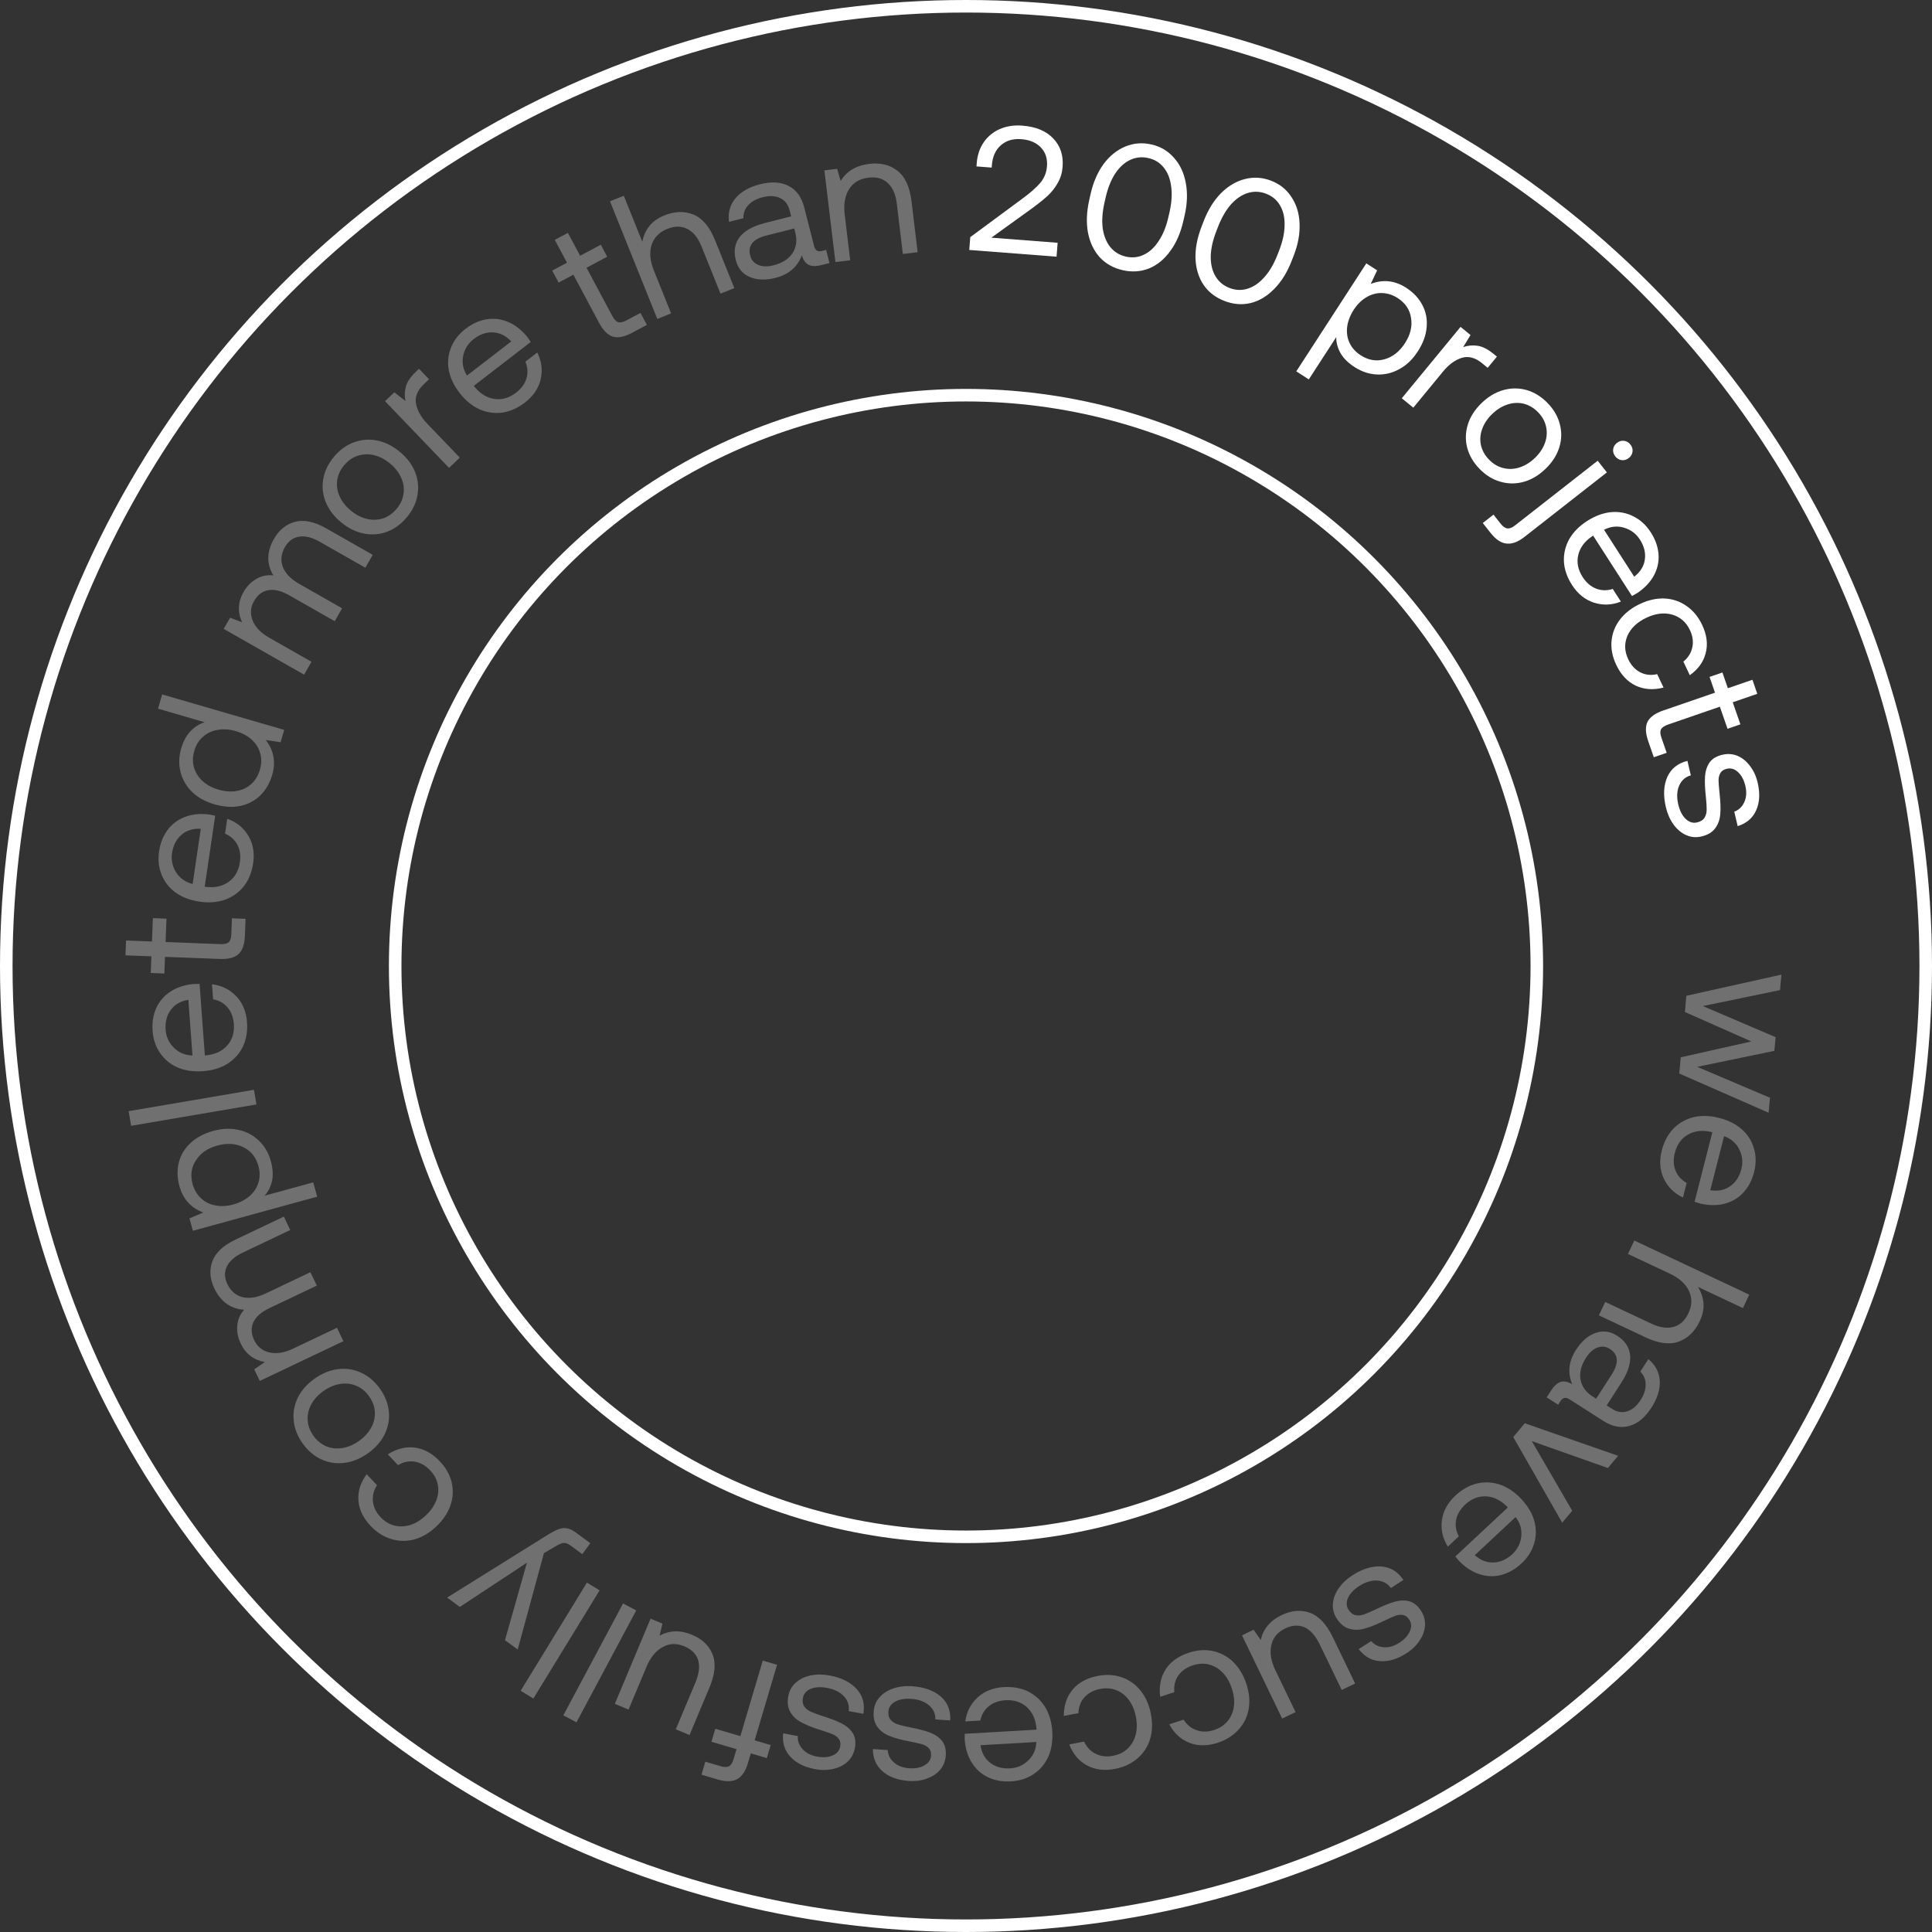 <svg width="154" height="154" viewBox="0 0 154 154" fill="none" xmlns="http://www.w3.org/2000/svg">
<rect x="0" y="0" width="154" height="154" fill="#333333" stroke="none"/>
<circle cx="77" cy="77" r="45.5" stroke="white"/>
<circle cx="77" cy="77" r="76.5" stroke="white"/>
<path d="M142 77.685L141.885 78.921L135.733 80.193L141.536 82.673L141.434 83.765L135.282 85.037L141.086 87.502L140.975 88.695L133.851 85.571L133.972 84.278L139.599 83.015L134.307 80.67L134.413 79.375L142 77.685Z" fill="white" fill-opacity="0.3"/>
<path d="M137.023 89.106C137.753 89.291 138.358 89.594 138.838 90.014C139.316 90.443 139.639 90.952 139.807 91.541C139.985 92.132 139.989 92.759 139.82 93.421C139.653 94.074 139.37 94.618 138.97 95.052C138.57 95.487 138.076 95.784 137.488 95.942C136.899 96.1 136.257 96.101 135.56 95.944C135.457 95.918 135.296 95.867 135.076 95.791L136.491 90.252L136.393 90.227C135.687 90.067 135.071 90.139 134.545 90.443C134.02 90.746 133.672 91.229 133.503 91.891C133.372 92.404 133.387 92.87 133.549 93.288C133.718 93.718 134.017 94.052 134.444 94.29L134.147 95.451C133.453 95.126 132.944 94.624 132.62 93.946C132.304 93.27 132.25 92.526 132.458 91.715C132.639 91.006 132.947 90.424 133.382 89.969C133.826 89.515 134.362 89.21 134.99 89.052C135.625 88.905 136.303 88.923 137.023 89.106ZM136.327 94.873C136.949 94.971 137.48 94.862 137.919 94.547C138.355 94.241 138.651 93.785 138.806 93.179C138.944 92.638 138.888 92.117 138.638 91.616C138.387 91.116 137.984 90.765 137.427 90.564L136.327 94.873Z" fill="white" fill-opacity="0.3"/>
<path d="M135.48 105.326C135.096 106.135 134.543 106.673 133.819 106.939C133.096 107.205 132.21 107.091 131.163 106.598L127.445 104.848L127.952 103.777L131.604 105.497C132.294 105.821 132.892 105.911 133.398 105.767C133.913 105.626 134.308 105.264 134.584 104.681C134.877 104.063 134.891 103.469 134.628 102.898C134.361 102.336 133.852 101.878 133.101 101.524L129.763 99.953L130.27 98.882L139.433 103.197L138.927 104.267L135.34 102.578C135.586 102.96 135.734 103.381 135.783 103.84C135.828 104.309 135.727 104.804 135.48 105.326Z" fill="white" fill-opacity="0.3"/>
<path d="M124.201 111.971L123.287 111.387L123.639 110.84C123.894 110.443 124.158 110.212 124.43 110.145C124.702 110.079 124.999 110.143 125.321 110.338C124.938 109.418 125.038 108.505 125.622 107.598C126.065 106.909 126.584 106.458 127.18 106.245C127.771 106.04 128.346 106.116 128.907 106.475C129.532 106.875 129.876 107.392 129.938 108.026C129.995 108.669 129.763 109.395 129.242 110.205L128.069 112.027L128.496 112.3C128.902 112.56 129.307 112.625 129.712 112.495C130.111 112.373 130.468 112.069 130.78 111.583C131.056 111.154 131.188 110.735 131.176 110.327C131.166 109.932 131.023 109.601 130.748 109.333L131.389 108.337C131.952 108.8 132.255 109.371 132.299 110.051C132.338 110.739 132.118 111.455 131.638 112.201C131.128 112.994 130.539 113.481 129.873 113.661C129.21 113.854 128.517 113.72 127.794 113.257L125.113 111.543C124.813 111.351 124.574 111.392 124.397 111.668L124.201 111.971ZM127.229 111.49L128.464 109.57C129.058 108.646 129.009 107.964 128.319 107.522C128.01 107.325 127.684 107.288 127.341 107.411C126.998 107.535 126.693 107.803 126.428 108.216C126.037 108.824 125.888 109.403 125.981 109.954C126.082 110.51 126.396 110.957 126.924 111.295L127.229 111.49Z" fill="white" fill-opacity="0.3"/>
<path d="M128.98 116.041L128.165 117.017L122.1 114.873L125.321 120.422L124.524 121.376L120.621 114.546L121.538 113.448L128.98 116.041Z" fill="white" fill-opacity="0.3"/>
<path d="M121.257 119.479C121.771 120.026 122.117 120.606 122.295 121.218C122.466 121.836 122.464 122.439 122.287 123.025C122.118 123.619 121.783 124.149 121.283 124.616C120.789 125.077 120.257 125.383 119.685 125.534C119.114 125.686 118.537 125.67 117.956 125.488C117.375 125.306 116.833 124.961 116.331 124.455C116.258 124.377 116.15 124.248 116.006 124.066L120.19 120.159L120.12 120.085C119.611 119.571 119.053 119.301 118.447 119.275C117.84 119.248 117.286 119.468 116.786 119.935C116.399 120.297 116.16 120.698 116.071 121.137C115.981 121.591 116.052 122.032 116.283 122.462L115.407 123.281C114.998 122.634 114.839 121.938 114.932 121.192C115.032 120.453 115.388 119.798 116 119.225C116.536 118.725 117.11 118.4 117.722 118.25C118.342 118.107 118.959 118.137 119.573 118.341C120.187 118.559 120.749 118.938 121.257 119.479ZM117.555 123.964C118.027 124.381 118.532 124.574 119.073 124.544C119.606 124.521 120.102 124.295 120.559 123.868C120.968 123.486 121.202 123.017 121.261 122.461C121.32 121.904 121.17 121.392 120.81 120.924L117.555 123.964Z" fill="white" fill-opacity="0.3"/>
<path d="M110.869 126.582C110.612 126.221 110.253 126.022 109.793 125.986C109.325 125.956 108.844 126.1 108.35 126.418C107.912 126.701 107.614 127.013 107.457 127.355C107.297 127.71 107.308 128.029 107.492 128.312C107.649 128.555 107.834 128.699 108.048 128.745C108.261 128.79 108.489 128.769 108.731 128.682C108.965 128.6 109.289 128.46 109.701 128.263C110.278 127.983 110.77 127.786 111.179 127.671C111.587 127.557 111.97 127.545 112.328 127.635C112.691 127.734 113.003 127.985 113.265 128.389C113.501 128.753 113.609 129.141 113.59 129.555C113.563 129.973 113.42 130.374 113.163 130.758C112.912 131.149 112.563 131.489 112.117 131.776C111.388 132.246 110.686 132.458 110.012 132.411C109.33 132.37 108.76 132.05 108.303 131.451L109.3 130.808C109.55 131.105 109.881 131.27 110.293 131.302C110.705 131.335 111.117 131.218 111.53 130.951C111.952 130.679 112.235 130.371 112.379 130.026C112.528 129.689 112.511 129.379 112.327 129.097C112.191 128.886 112.026 128.764 111.831 128.729C111.636 128.695 111.432 128.717 111.219 128.797C110.999 128.882 110.678 129.025 110.258 129.228C109.673 129.513 109.169 129.712 108.747 129.823C108.318 129.94 107.916 129.941 107.543 129.826C107.162 129.717 106.832 129.448 106.554 129.02C106.313 128.648 106.21 128.25 106.246 127.826C106.281 127.403 106.435 126.994 106.709 126.6C106.982 126.206 107.345 125.863 107.799 125.57C108.61 125.047 109.383 124.813 110.118 124.866C110.845 124.924 111.428 125.282 111.866 125.939L110.869 126.582Z" fill="white" fill-opacity="0.3"/>
<path d="M102.201 136.985L98.999 130.352L99.925 129.908L100.496 130.723C100.69 129.839 101.244 129.178 102.157 128.74C102.949 128.361 103.701 128.299 104.413 128.555C105.126 128.811 105.733 129.459 106.236 130.5L108.019 134.194L106.949 134.707L105.197 131.078C104.867 130.393 104.466 129.939 103.994 129.717C103.518 129.508 103.002 129.536 102.446 129.803C101.837 130.096 101.467 130.54 101.338 131.136C101.199 131.737 101.31 132.41 101.67 133.155L103.271 136.472L102.201 136.985Z" fill="white" fill-opacity="0.3"/>
<path d="M92.48 135.251C92.371 134.426 92.513 133.701 92.906 133.076C93.302 132.459 93.917 132.015 94.752 131.741C95.43 131.519 96.076 131.474 96.689 131.608C97.302 131.741 97.839 132.031 98.301 132.477C98.766 132.932 99.115 133.512 99.347 134.216C99.579 134.92 99.642 135.588 99.535 136.221C99.42 136.856 99.149 137.406 98.723 137.87C98.299 138.343 97.749 138.69 97.07 138.913C96.245 139.183 95.494 139.186 94.818 138.922C94.132 138.66 93.594 138.168 93.203 137.445L94.345 137.071C94.603 137.483 94.949 137.764 95.385 137.915C95.821 138.066 96.286 138.061 96.781 137.898C97.451 137.679 97.918 137.262 98.183 136.649C98.439 136.038 98.442 135.353 98.192 134.595C97.938 133.827 97.526 133.268 96.953 132.919C96.375 132.582 95.751 132.523 95.082 132.742C94.568 132.911 94.181 133.184 93.92 133.564C93.659 133.943 93.555 134.382 93.608 134.882L92.48 135.251Z" fill="white" fill-opacity="0.3"/>
<path d="M84.797 136.777C84.795 135.945 85.029 135.244 85.5 134.675C85.972 134.114 86.64 133.752 87.503 133.588C88.204 133.455 88.85 133.494 89.441 133.705C90.031 133.916 90.527 134.272 90.928 134.774C91.33 135.285 91.601 135.905 91.74 136.633C91.879 137.36 91.855 138.031 91.668 138.645C91.471 139.26 91.132 139.77 90.649 140.176C90.169 140.59 89.578 140.864 88.876 140.998C88.023 141.16 87.278 141.067 86.641 140.718C85.995 140.37 85.525 139.813 85.231 139.046L86.411 138.822C86.614 139.263 86.921 139.587 87.334 139.792C87.746 139.998 88.209 140.052 88.721 139.955C89.413 139.823 89.93 139.47 90.272 138.896C90.604 138.323 90.696 137.644 90.546 136.86C90.394 136.066 90.056 135.459 89.534 135.039C89.004 134.63 88.393 134.492 87.701 134.623C87.17 134.724 86.751 134.946 86.443 135.289C86.135 135.631 85.975 136.054 85.963 136.556L84.797 136.777Z" fill="white" fill-opacity="0.3"/>
<path d="M83.879 138.029C83.922 138.778 83.816 139.445 83.56 140.028C83.294 140.612 82.905 141.073 82.393 141.411C81.882 141.759 81.284 141.953 80.6 141.992C79.925 142.031 79.32 141.926 78.783 141.678C78.247 141.429 77.814 141.049 77.484 140.538C77.155 140.027 76.96 139.417 76.9 138.707C76.893 138.601 76.893 138.432 76.899 138.201L82.622 137.87L82.616 137.769C82.555 137.05 82.3 136.486 81.851 136.078C81.402 135.671 80.835 135.486 80.151 135.526C79.621 135.557 79.181 135.712 78.83 135.993C78.47 136.283 78.241 136.668 78.143 137.146L76.943 137.215C77.044 136.457 77.37 135.822 77.92 135.308C78.471 134.804 79.165 134.527 80.004 134.479C80.736 134.437 81.385 134.553 81.953 134.829C82.52 135.114 82.975 135.531 83.316 136.08C83.648 136.64 83.835 137.289 83.879 138.029ZM78.156 139.111C78.25 139.732 78.514 140.204 78.948 140.526C79.373 140.848 79.899 140.992 80.525 140.955C81.084 140.923 81.564 140.712 81.967 140.323C82.37 139.933 82.583 139.444 82.607 138.854L78.156 139.111Z" fill="white" fill-opacity="0.3"/>
<path d="M74.559 137.056C74.571 136.613 74.403 136.239 74.057 135.936C73.701 135.631 73.229 135.458 72.642 135.418C72.122 135.382 71.696 135.453 71.364 135.633C71.022 135.822 70.839 136.084 70.816 136.42C70.796 136.708 70.858 136.934 71.001 137.098C71.144 137.262 71.339 137.382 71.585 137.457C71.822 137.531 72.165 137.613 72.613 137.702C73.243 137.823 73.756 137.96 74.152 138.113C74.547 138.265 74.861 138.485 75.093 138.771C75.323 139.067 75.422 139.455 75.389 139.935C75.359 140.367 75.211 140.742 74.947 141.062C74.674 141.38 74.318 141.616 73.882 141.769C73.445 141.932 72.962 141.995 72.432 141.958C71.566 141.898 70.877 141.648 70.366 141.207C69.845 140.766 69.582 140.169 69.577 139.416L70.761 139.498C70.782 139.885 70.948 140.215 71.258 140.487C71.568 140.76 71.968 140.913 72.459 140.947C72.96 140.982 73.372 140.904 73.694 140.714C74.017 140.534 74.189 140.276 74.213 139.94C74.23 139.69 74.171 139.493 74.036 139.349C73.901 139.205 73.725 139.101 73.507 139.037C73.279 138.973 72.936 138.896 72.478 138.807C71.838 138.685 71.316 138.543 70.911 138.38C70.497 138.216 70.175 137.977 69.946 137.662C69.707 137.346 69.605 136.934 69.64 136.425C69.671 135.983 69.828 135.604 70.112 135.286C70.395 134.968 70.764 134.733 71.22 134.581C71.675 134.43 72.173 134.372 72.712 134.41C73.675 134.477 74.434 134.751 74.991 135.233C75.538 135.715 75.789 136.35 75.743 137.138L74.559 137.056Z" fill="white" fill-opacity="0.3"/>
<path d="M67.648 136.391C67.711 135.952 67.588 135.562 67.279 135.221C66.96 134.877 66.511 134.652 65.933 134.544C65.42 134.449 64.989 134.471 64.639 134.611C64.277 134.759 64.066 134.999 64.004 135.33C63.95 135.614 63.986 135.846 64.109 136.025C64.232 136.205 64.412 136.346 64.648 136.449C64.875 136.55 65.206 136.67 65.641 136.81C66.253 137.002 66.746 137.197 67.122 137.394C67.497 137.591 67.784 137.845 67.981 138.156C68.176 138.476 68.229 138.873 68.141 139.346C68.061 139.771 67.871 140.128 67.572 140.415C67.263 140.7 66.884 140.893 66.433 140.995C65.98 141.107 65.492 141.114 64.971 141.017C64.117 140.858 63.461 140.53 63.005 140.034C62.538 139.536 62.346 138.913 62.427 138.164L63.594 138.382C63.57 138.769 63.697 139.115 63.973 139.421C64.25 139.727 64.63 139.926 65.114 140.016C65.607 140.108 66.025 140.078 66.368 139.926C66.709 139.784 66.91 139.547 66.972 139.216C67.018 138.97 66.982 138.768 66.865 138.609C66.747 138.45 66.584 138.327 66.375 138.239C66.156 138.149 65.824 138.033 65.379 137.892C64.758 137.698 64.255 137.496 63.872 137.288C63.48 137.078 63.188 136.803 62.996 136.464C62.795 136.123 62.741 135.702 62.835 135.201C62.916 134.765 63.116 134.406 63.434 134.123C63.752 133.839 64.147 133.648 64.617 133.55C65.087 133.452 65.588 133.452 66.119 133.551C67.067 133.727 67.79 134.087 68.288 134.63C68.775 135.171 68.951 135.831 68.815 136.608L67.648 136.391Z" fill="white" fill-opacity="0.3"/>
<path d="M59.847 139.762L59.613 140.551C59.427 141.178 59.147 141.597 58.772 141.808C58.386 142.025 57.868 142.038 57.221 141.847L55.916 141.463L56.223 140.425L57.459 140.789C57.737 140.871 57.953 140.869 58.109 140.785C58.265 140.7 58.384 140.52 58.466 140.243L58.708 139.426L56.709 138.837L57.017 137.799L59.016 138.388L60.801 132.366L61.939 132.702L60.154 138.723L61.432 139.1L61.124 140.138L59.847 139.762Z" fill="white" fill-opacity="0.3"/>
<path d="M49.007 135.815L51.857 129.024L52.805 129.419L52.572 130.386C53.364 129.945 54.228 129.919 55.162 130.309C55.972 130.647 56.518 131.167 56.799 131.869C57.08 132.57 56.997 133.453 56.55 134.519L54.962 138.3L53.867 137.843L55.427 134.128C55.721 133.427 55.795 132.827 55.649 132.328C55.49 131.834 55.126 131.468 54.556 131.23C53.933 130.97 53.355 130.989 52.821 131.288C52.279 131.583 51.847 132.113 51.527 132.876L50.102 136.272L49.007 135.815Z" fill="white" fill-opacity="0.3"/>
<path d="M45.951 137.286L44.903 136.73L49.666 127.811L50.714 128.368L45.951 137.286Z" fill="white" fill-opacity="0.3"/>
<path d="M42.514 135.39L41.501 134.773L46.783 126.15L47.796 126.767L42.514 135.39Z" fill="white" fill-opacity="0.3"/>
<path d="M40.252 130.739L42.002 124.562L36.654 128.089L35.641 127.343L43.503 122.438C43.907 122.185 44.229 122.009 44.469 121.911C44.71 121.813 44.943 121.782 45.169 121.817C45.395 121.852 45.644 121.969 45.916 122.169L47.057 123.01L46.412 123.88L45.562 123.254C45.376 123.117 45.222 123.034 45.1 123.004C44.978 122.974 44.855 122.985 44.732 123.038C44.607 123.078 44.425 123.17 44.184 123.316L43.357 123.802L41.265 131.485L40.252 130.739Z" fill="white" fill-opacity="0.3"/>
<path d="M30.911 115.927C31.614 115.478 32.332 115.298 33.067 115.387C33.795 115.483 34.46 115.849 35.063 116.486C35.553 117.004 35.868 117.568 36.007 118.178C36.146 118.788 36.111 119.396 35.902 120.003C35.687 120.616 35.308 121.177 34.768 121.685C34.227 122.194 33.647 122.535 33.028 122.707C32.402 122.873 31.788 122.862 31.185 122.674C30.576 122.493 30.027 122.144 29.537 121.626C28.94 120.996 28.619 120.319 28.572 119.596C28.518 118.866 28.736 118.172 29.226 117.512L30.051 118.383C29.786 118.791 29.678 119.223 29.726 119.681C29.774 120.138 29.977 120.556 30.335 120.934C30.819 121.445 31.395 121.69 32.065 121.668C32.728 121.64 33.351 121.352 33.933 120.804C34.523 120.249 34.855 119.639 34.929 118.974C34.989 118.309 34.778 117.72 34.294 117.209C33.923 116.817 33.51 116.584 33.055 116.51C32.6 116.435 32.157 116.528 31.726 116.788L30.911 115.927Z" fill="white" fill-opacity="0.3"/>
<path d="M30.279 110.686C30.693 111.267 30.932 111.877 30.997 112.515C31.056 113.146 30.943 113.752 30.658 114.332C30.373 114.912 29.927 115.416 29.322 115.846C28.716 116.275 28.091 116.529 27.448 116.607C26.805 116.685 26.195 116.592 25.616 116.329C25.032 116.058 24.534 115.632 24.12 115.052C23.706 114.471 23.47 113.866 23.411 113.235C23.346 112.596 23.456 111.986 23.741 111.406C24.026 110.826 24.472 110.322 25.078 109.892C25.683 109.463 26.308 109.21 26.951 109.132C27.594 109.054 28.207 109.15 28.791 109.421C29.369 109.684 29.866 110.106 30.279 110.686ZM29.418 111.297C29.138 110.905 28.798 110.626 28.397 110.462C27.99 110.29 27.558 110.242 27.103 110.317C26.647 110.392 26.207 110.58 25.782 110.881C25.357 111.182 25.035 111.535 24.814 111.939C24.593 112.343 24.497 112.766 24.526 113.205C24.55 113.637 24.702 114.049 24.981 114.441C25.261 114.833 25.604 115.116 26.011 115.288C26.412 115.452 26.841 115.497 27.296 115.422C27.752 115.347 28.192 115.159 28.617 114.857C29.042 114.556 29.365 114.204 29.585 113.799C29.806 113.395 29.905 112.977 29.881 112.545C29.852 112.105 29.697 111.689 29.418 111.297Z" fill="white" fill-opacity="0.3"/>
<path d="M17.085 102.697C16.728 101.95 16.674 101.234 16.924 100.55C17.171 99.858 17.79 99.275 18.784 98.803L22.625 96.977L23.136 98.045L19.36 99.84C18.715 100.147 18.289 100.52 18.082 100.959C17.871 101.39 17.886 101.857 18.127 102.361C18.393 102.917 18.799 103.263 19.344 103.398C19.886 103.524 20.496 103.426 21.176 103.103L24.743 101.407L25.254 102.475L21.478 104.271C20.833 104.577 20.407 104.95 20.2 105.389C19.994 105.829 20.013 106.305 20.258 106.817C20.515 107.356 20.93 107.687 21.502 107.809C22.061 107.927 22.675 107.827 23.346 107.508L26.861 105.837L27.372 106.906L20.708 110.074L20.265 109.148L21.112 108.57C20.221 108.407 19.581 107.917 19.19 107.101C18.962 106.623 18.869 106.15 18.913 105.682C18.943 105.209 19.124 104.782 19.455 104.401C18.381 104.324 17.591 103.757 17.085 102.697Z" fill="white" fill-opacity="0.3"/>
<path d="M14.303 94.552C14.121 93.893 14.104 93.269 14.251 92.679C14.397 92.081 14.704 91.562 15.174 91.124C15.641 90.677 16.251 90.349 17.005 90.143C17.721 89.946 18.395 89.921 19.026 90.067C19.654 90.204 20.194 90.491 20.644 90.926C21.095 91.361 21.41 91.904 21.589 92.553C21.747 93.129 21.781 93.648 21.689 94.113C21.587 94.58 21.387 94.979 21.088 95.311L24.968 94.246L25.283 95.388L15.373 98.106L15.1 97.117L16.203 96.65C15.22 96.281 14.587 95.582 14.303 94.552ZM20.6 92.944C20.406 92.239 20.008 91.739 19.406 91.445C18.793 91.144 18.1 91.1 17.327 91.312C16.555 91.524 15.987 91.914 15.623 92.483C15.248 93.045 15.158 93.678 15.352 94.384C15.478 94.838 15.702 95.216 16.025 95.516C16.336 95.81 16.719 96 17.173 96.085C17.617 96.173 18.091 96.147 18.593 96.01C19.105 95.869 19.539 95.645 19.895 95.338C20.241 95.034 20.477 94.675 20.603 94.261C20.727 93.838 20.726 93.399 20.6 92.944Z" fill="white" fill-opacity="0.3"/>
<path d="M10.454 89.738L10.254 88.571L20.242 86.868L20.443 88.035L10.454 89.738Z" fill="white" fill-opacity="0.3"/>
<path d="M16.188 85.384C15.438 85.439 14.768 85.343 14.179 85.097C13.589 84.841 13.12 84.46 12.774 83.955C12.417 83.451 12.214 82.858 12.164 82.176C12.114 81.504 12.21 80.899 12.451 80.36C12.692 79.822 13.066 79.384 13.573 79.048C14.081 78.712 14.69 78.508 15.401 78.436C15.507 78.429 15.676 78.426 15.908 78.428L16.328 84.129L16.429 84.122C17.15 84.05 17.711 83.787 18.113 83.333C18.515 82.879 18.691 82.311 18.641 81.63C18.602 81.102 18.439 80.665 18.152 80.319C17.855 79.965 17.466 79.742 16.986 79.652L16.898 78.457C17.659 78.546 18.302 78.861 18.825 79.402C19.339 79.943 19.627 80.631 19.688 81.466C19.742 82.195 19.635 82.845 19.367 83.415C19.09 83.985 18.679 84.444 18.134 84.793C17.578 85.133 16.93 85.33 16.188 85.384ZM15.015 79.695C14.393 79.799 13.925 80.069 13.608 80.507C13.291 80.936 13.156 81.462 13.202 82.086C13.243 82.642 13.462 83.118 13.859 83.514C14.256 83.909 14.75 84.115 15.341 84.129L15.015 79.695Z" fill="white" fill-opacity="0.3"/>
<path d="M13.153 76.271L13.102 77.598L12.017 77.556L12.069 76.23L10 76.15L10.046 74.967L12.114 75.047L12.187 73.186L13.271 73.228L13.199 75.088L17.553 75.256C17.862 75.268 18.086 75.219 18.226 75.109C18.356 74.989 18.427 74.779 18.438 74.481L18.488 73.198L19.573 73.239L19.52 74.595C19.494 75.287 19.32 75.777 19 76.063C18.68 76.34 18.188 76.465 17.522 76.439L13.153 76.271Z" fill="white" fill-opacity="0.3"/>
<path d="M15.907 71.871C15.162 71.762 14.529 71.523 14.008 71.154C13.489 70.776 13.115 70.303 12.887 69.735C12.649 69.165 12.58 68.542 12.68 67.866C12.778 67.2 13.004 66.63 13.357 66.156C13.71 65.683 14.171 65.337 14.74 65.119C15.308 64.901 15.947 64.835 16.657 64.919C16.762 64.935 16.927 64.969 17.154 65.022L16.318 70.677L16.418 70.691C17.137 70.778 17.742 70.643 18.234 70.287C18.725 69.931 19.021 69.416 19.121 68.74C19.198 68.216 19.135 67.754 18.931 67.355C18.718 66.944 18.387 66.643 17.938 66.45L18.113 65.265C18.837 65.517 19.395 65.964 19.788 66.605C20.171 67.245 20.302 67.979 20.179 68.808C20.072 69.531 19.826 70.142 19.44 70.639C19.045 71.136 18.543 71.495 17.935 71.717C17.318 71.928 16.642 71.979 15.907 71.871ZM16.005 66.064C15.376 66.03 14.859 66.192 14.455 66.551C14.052 66.9 13.805 67.384 13.713 68.003C13.632 68.555 13.741 69.067 14.042 69.54C14.343 70.012 14.78 70.319 15.354 70.462L16.005 66.064Z" fill="white" fill-opacity="0.3"/>
<path d="M12.926 55.353L22.654 58.18L22.367 59.164L21.183 58.985C21.825 59.813 21.997 60.74 21.697 61.766C21.505 62.422 21.19 62.967 20.752 63.401C20.316 63.825 19.782 64.106 19.148 64.243C18.518 64.37 17.828 64.325 17.077 64.107C16.364 63.9 15.775 63.573 15.312 63.128C14.852 62.674 14.545 62.143 14.39 61.537C14.236 60.931 14.253 60.304 14.442 59.658C14.609 59.085 14.859 58.626 15.191 58.282C15.514 57.934 15.889 57.698 16.318 57.572L12.594 56.489L12.926 55.353ZM20.715 61.36C20.847 60.907 20.858 60.475 20.747 60.062C20.63 59.637 20.406 59.271 20.073 58.964C19.732 58.654 19.311 58.426 18.81 58.281C18.3 58.133 17.818 58.098 17.363 58.176C16.899 58.252 16.503 58.437 16.175 58.733C15.85 59.019 15.621 59.389 15.489 59.842C15.284 60.544 15.363 61.183 15.727 61.76C16.085 62.325 16.648 62.719 17.417 62.943C18.186 63.166 18.878 63.137 19.494 62.855C20.102 62.56 20.509 62.062 20.715 61.36Z" fill="white" fill-opacity="0.3"/>
<path d="M21.838 42.952C22.25 42.234 22.809 41.782 23.515 41.596C24.226 41.403 25.059 41.578 26.015 42.122L29.711 44.227L29.122 45.254L25.489 43.186C24.869 42.833 24.319 42.697 23.839 42.778C23.363 42.851 22.987 43.13 22.709 43.614C22.403 44.149 22.35 44.679 22.55 45.203C22.755 45.718 23.184 46.162 23.838 46.534L27.27 48.488L26.681 49.516L23.048 47.448C22.428 47.094 21.878 46.959 21.398 47.04C20.918 47.121 20.537 47.408 20.254 47.901C19.958 48.419 19.922 48.948 20.147 49.486C20.369 50.011 20.802 50.457 21.447 50.825L24.829 52.75L24.241 53.778L17.829 50.128L18.339 49.238L19.298 49.601C18.924 48.779 18.962 47.975 19.412 47.189C19.675 46.729 20.012 46.384 20.423 46.152C20.829 45.907 21.284 45.812 21.787 45.865C21.237 44.943 21.255 43.972 21.838 42.952Z" fill="white" fill-opacity="0.3"/>
<path d="M32.437 41.221C31.982 41.77 31.453 42.158 30.851 42.386C30.255 42.606 29.639 42.654 29.004 42.53C28.368 42.405 27.764 42.107 27.191 41.635C26.618 41.163 26.211 40.627 25.969 40.028C25.727 39.429 25.658 38.817 25.764 38.191C25.875 37.559 26.158 36.968 26.613 36.419C27.068 35.871 27.593 35.486 28.189 35.266C28.792 35.038 29.411 34.986 30.046 35.111C30.682 35.235 31.286 35.533 31.859 36.006C32.431 36.478 32.839 37.013 33.081 37.612C33.323 38.212 33.388 38.828 33.277 39.46C33.172 40.085 32.892 40.672 32.437 41.221ZM31.622 40.549C31.93 40.179 32.111 39.779 32.166 39.35C32.228 38.913 32.163 38.485 31.972 38.066C31.782 37.647 31.485 37.271 31.084 36.94C30.682 36.609 30.257 36.389 29.808 36.282C29.359 36.174 28.925 36.191 28.507 36.333C28.095 36.467 27.735 36.72 27.427 37.091C27.12 37.462 26.936 37.865 26.874 38.302C26.819 38.731 26.887 39.155 27.077 39.574C27.268 39.994 27.564 40.369 27.966 40.7C28.368 41.031 28.793 41.251 29.242 41.359C29.691 41.467 30.121 41.453 30.534 41.319C30.952 41.177 31.315 40.92 31.622 40.549Z" fill="white" fill-opacity="0.3"/>
<path d="M33.398 29.394L34.199 30.228L33.77 30.637C33.262 31.123 33.059 31.643 33.163 32.197C33.274 32.743 33.57 33.267 34.05 33.768L36.653 36.479L35.795 37.297L30.69 31.979L31.432 31.271L32.318 31.964C32.238 31.574 32.25 31.19 32.354 30.811C32.458 30.432 32.726 30.036 33.158 29.624L33.398 29.394Z" fill="white" fill-opacity="0.3"/>
<path d="M36.642 31.332C36.182 30.738 35.892 30.128 35.773 29.503C35.661 28.871 35.721 28.272 35.952 27.704C36.177 27.129 36.561 26.633 37.103 26.215C37.638 25.803 38.197 25.549 38.78 25.451C39.364 25.355 39.936 25.424 40.497 25.66C41.059 25.897 41.565 26.291 42.017 26.842C42.082 26.926 42.178 27.065 42.304 27.26L37.769 30.756L37.831 30.836C38.289 31.395 38.819 31.716 39.42 31.8C40.022 31.884 40.594 31.716 41.136 31.299C41.556 30.975 41.831 30.598 41.962 30.169C42.094 29.727 42.066 29.28 41.876 28.831L42.826 28.098C43.172 28.78 43.264 29.488 43.101 30.222C42.932 30.948 42.515 31.567 41.851 32.079C41.271 32.527 40.668 32.796 40.044 32.888C39.414 32.972 38.803 32.884 38.21 32.623C37.62 32.349 37.097 31.918 36.642 31.332ZM40.752 27.216C40.322 26.756 39.837 26.516 39.296 26.495C38.763 26.468 38.248 26.646 37.752 27.029C37.309 27.37 37.032 27.815 36.92 28.363C36.809 28.911 36.91 29.435 37.224 29.935L40.752 27.216Z" fill="white" fill-opacity="0.3"/>
<path d="M45.704 21.896L44.528 22.521L44.018 21.565L45.194 20.941L44.221 19.119L45.268 18.562L46.241 20.384L47.89 19.509L48.4 20.465L46.752 21.34L48.8 25.175C48.945 25.447 49.1 25.615 49.266 25.68C49.436 25.731 49.653 25.687 49.917 25.547L51.054 24.943L51.564 25.898L50.363 26.536C49.75 26.862 49.239 26.959 48.829 26.827C48.429 26.691 48.072 26.33 47.759 25.744L45.704 21.896Z" fill="white" fill-opacity="0.3"/>
<path d="M52.971 17.165C53.804 16.832 54.577 16.814 55.289 17.11C56.001 17.405 56.572 18.089 57.003 19.161L58.534 22.966L57.432 23.407L55.928 19.669C55.644 18.963 55.268 18.492 54.798 18.255C54.325 18.008 53.788 18.005 53.188 18.245C52.552 18.5 52.135 18.925 51.939 19.522C51.751 20.116 51.812 20.797 52.121 21.565L53.495 24.981L52.393 25.422L48.621 16.044L49.723 15.603L51.199 19.274C51.279 18.827 51.458 18.419 51.736 18.048C52.022 17.675 52.434 17.38 52.971 17.165Z" fill="white" fill-opacity="0.3"/>
<path d="M65.851 19.918L66.119 20.967L65.488 21.127C65.03 21.244 64.678 21.233 64.434 21.097C64.19 20.96 64.017 20.711 63.915 20.35C63.566 21.283 62.867 21.882 61.82 22.148C61.025 22.35 60.337 22.326 59.755 22.077C59.183 21.825 58.814 21.377 58.65 20.734C58.467 20.016 58.569 19.404 58.958 18.898C59.356 18.39 60.022 18.017 60.958 17.779L63.062 17.245L62.937 16.755C62.818 16.289 62.566 15.966 62.181 15.785C61.806 15.603 61.337 15.583 60.776 15.725C60.281 15.851 59.898 16.067 59.627 16.374C59.364 16.67 59.242 17.009 59.26 17.391L58.11 17.683C58.015 16.963 58.184 16.339 58.617 15.812C59.06 15.282 59.711 14.908 60.572 14.69C61.488 14.457 62.251 14.501 62.861 14.823C63.478 15.133 63.893 15.703 64.105 16.533L64.891 19.61C64.979 19.955 65.182 20.087 65.5 20.007L65.851 19.918ZM63.308 18.21L61.092 18.773C60.026 19.044 59.594 19.576 59.796 20.368C59.887 20.723 60.1 20.971 60.435 21.115C60.771 21.258 61.177 21.269 61.654 21.148C62.355 20.97 62.861 20.648 63.17 20.182C63.477 19.706 63.553 19.166 63.398 18.56L63.308 18.21Z" fill="white" fill-opacity="0.3"/>
<path d="M69.294 13.063C70.185 12.956 70.931 13.139 71.532 13.609C72.143 14.079 72.517 14.887 72.656 16.034L73.145 20.104L71.967 20.245L71.486 16.246C71.395 15.492 71.153 14.939 70.761 14.588C70.377 14.227 69.865 14.085 69.222 14.162C68.532 14.245 68.02 14.548 67.684 15.073C67.349 15.598 67.231 16.271 67.33 17.093L67.77 20.747L66.591 20.888L65.711 13.579L66.732 13.457L67.009 14.427C67.478 13.644 68.24 13.189 69.294 13.063Z" fill="white" fill-opacity="0.3"/>
<path d="M81.529 15.808C82.135 15.363 82.597 14.954 82.916 14.583C83.237 14.202 83.416 13.762 83.454 13.264C83.503 12.64 83.339 12.135 82.962 11.749C82.595 11.364 82.075 11.145 81.401 11.093C80.747 11.043 80.207 11.204 79.781 11.576C79.355 11.949 79.116 12.48 79.062 13.171L79.048 13.358L77.835 13.265L77.855 13.006C77.904 12.373 78.087 11.822 78.404 11.354C78.721 10.886 79.146 10.533 79.677 10.294C80.218 10.056 80.821 9.962 81.485 10.014C82.563 10.097 83.383 10.435 83.947 11.029C84.521 11.623 84.772 12.381 84.7 13.302C84.663 13.781 84.533 14.211 84.31 14.589C84.097 14.968 83.828 15.31 83.505 15.613C83.182 15.906 82.764 16.241 82.251 16.617L79.021 18.945L84.304 19.352L84.218 20.46L77.261 19.924L77.34 18.902L81.529 15.808Z" fill="white"/>
<path d="M86.934 15.452C87.145 14.523 87.489 13.732 87.963 13.08C88.448 12.43 89.018 11.966 89.674 11.69C90.342 11.407 91.043 11.348 91.778 11.514C92.502 11.678 93.1 12.03 93.571 12.571C94.053 13.104 94.368 13.767 94.514 14.56C94.67 15.355 94.642 16.217 94.431 17.146L94.329 17.597C94.109 18.563 93.757 19.372 93.273 20.022C92.798 20.675 92.234 21.134 91.579 21.401C90.927 21.658 90.234 21.704 89.5 21.538C88.756 21.37 88.146 21.03 87.668 20.517C87.193 19.995 86.878 19.337 86.722 18.542C86.576 17.749 86.612 16.869 86.832 15.903L86.934 15.452ZM93.222 16.917C93.397 16.148 93.44 15.457 93.351 14.845C93.272 14.235 93.074 13.736 92.756 13.349C92.448 12.963 92.04 12.713 91.531 12.598C91.023 12.483 90.542 12.533 90.088 12.746C89.633 12.959 89.234 13.323 88.89 13.837C88.555 14.353 88.3 14.996 88.125 15.766L88.042 16.132C87.867 16.901 87.819 17.591 87.898 18.201C87.987 18.813 88.19 19.313 88.507 19.7C88.825 20.088 89.238 20.339 89.746 20.454C90.254 20.569 90.731 20.518 91.176 20.303C91.63 20.09 92.025 19.725 92.359 19.209C92.704 18.695 92.964 18.053 93.138 17.283L93.222 16.917Z" fill="white"/>
<path d="M95.958 17.594C96.304 16.706 96.76 15.974 97.326 15.398C97.9 14.826 98.533 14.451 99.223 14.274C99.925 14.092 100.627 14.136 101.329 14.408C102.022 14.676 102.561 15.112 102.948 15.716C103.346 16.314 103.56 17.016 103.588 17.821C103.625 18.631 103.47 19.479 103.125 20.367L102.957 20.798C102.597 21.722 102.13 22.47 101.555 23.043C100.99 23.619 100.363 23.99 99.677 24.158C98.994 24.317 98.302 24.261 97.6 23.989C96.889 23.714 96.335 23.288 95.939 22.712C95.545 22.126 95.33 21.428 95.293 20.619C95.265 19.814 95.431 18.949 95.791 18.025L95.958 17.594ZM101.962 19.964C102.248 19.228 102.393 18.551 102.395 17.933C102.407 17.318 102.284 16.796 102.027 16.366C101.779 15.939 101.412 15.632 100.926 15.444C100.44 15.256 99.957 15.234 99.476 15.379C98.995 15.523 98.547 15.824 98.13 16.282C97.723 16.744 97.376 17.343 97.09 18.078L96.954 18.428C96.667 19.164 96.518 19.839 96.507 20.454C96.504 21.072 96.631 21.596 96.889 22.026C97.146 22.456 97.517 22.765 98.003 22.953C98.489 23.141 98.968 23.161 99.439 23.013C99.92 22.869 100.364 22.566 100.771 22.104C101.188 21.646 101.539 21.049 101.826 20.314L101.962 19.964Z" fill="white"/>
<path d="M112.081 22.936C112.656 23.306 113.085 23.761 113.369 24.299C113.66 24.842 113.777 25.433 113.719 26.072C113.669 26.716 113.432 27.365 113.007 28.02C112.604 28.642 112.118 29.108 111.549 29.417C110.989 29.732 110.395 29.876 109.768 29.85C109.142 29.825 108.545 29.629 107.977 29.263C107.475 28.939 107.103 28.573 106.862 28.165C106.626 27.75 106.508 27.319 106.51 26.873L104.325 30.243L103.328 29.6L108.909 20.994L109.772 21.55L109.262 22.631C110.241 22.254 111.181 22.355 112.081 22.936ZM108.454 28.315C109.07 28.712 109.7 28.821 110.346 28.641C111.004 28.459 111.551 28.032 111.986 27.361C112.421 26.69 112.584 26.022 112.476 25.356C112.381 24.688 112.025 24.155 111.41 23.758C111.012 23.502 110.593 23.369 110.151 23.359C109.723 23.346 109.311 23.459 108.915 23.696C108.525 23.926 108.188 24.259 107.905 24.695C107.617 25.14 107.443 25.595 107.382 26.06C107.327 26.517 107.391 26.942 107.573 27.335C107.763 27.732 108.057 28.059 108.454 28.315Z" fill="white"/>
<path d="M119.319 28.426L118.584 29.319L118.125 28.944C117.581 28.498 117.039 28.36 116.5 28.529C115.969 28.704 115.483 29.059 115.042 29.595L112.654 32.496L111.737 31.745L116.421 26.055L117.215 26.705L116.631 27.665C117.009 27.538 117.393 27.504 117.783 27.562C118.173 27.619 118.599 27.837 119.061 28.216L119.319 28.426Z" fill="white"/>
<path d="M117.926 37.365C117.431 36.852 117.103 36.285 116.944 35.663C116.791 35.047 116.813 34.432 117.008 33.816C117.204 33.2 117.569 32.635 118.104 32.121C118.639 31.606 119.218 31.263 119.843 31.09C120.467 30.918 121.084 30.919 121.696 31.093C122.313 31.275 122.87 31.622 123.366 32.134C123.862 32.647 124.186 33.211 124.338 33.826C124.498 34.448 124.48 35.067 124.284 35.683C124.089 36.299 123.723 36.864 123.188 37.378C122.654 37.893 122.074 38.236 121.45 38.408C120.825 38.581 120.204 38.577 119.587 38.395C118.976 38.221 118.422 37.877 117.926 37.365ZM118.687 36.633C119.022 36.98 119.4 37.204 119.821 37.307C120.249 37.417 120.683 37.401 121.123 37.259C121.562 37.117 121.969 36.866 122.344 36.505C122.72 36.145 122.986 35.748 123.144 35.315C123.302 34.883 123.334 34.451 123.239 34.021C123.152 33.597 122.94 33.212 122.605 32.866C122.27 32.519 121.889 32.291 121.461 32.181C121.039 32.079 120.609 32.098 120.17 32.24C119.73 32.382 119.323 32.633 118.948 32.993C118.573 33.354 118.306 33.751 118.148 34.184C117.99 34.616 117.955 35.044 118.043 35.468C118.137 35.898 118.352 36.287 118.687 36.633Z" fill="white"/>
<path d="M129.961 35.435C130.098 35.609 130.155 35.797 130.13 36C130.106 36.203 130.006 36.373 129.831 36.509C129.657 36.646 129.468 36.702 129.264 36.678C129.061 36.653 128.891 36.554 128.754 36.38C128.617 36.206 128.561 36.017 128.585 35.814C128.61 35.612 128.709 35.442 128.884 35.306C129.059 35.169 129.248 35.113 129.451 35.137C129.654 35.162 129.824 35.261 129.961 35.435ZM119.619 41.748C119.798 41.975 119.975 42.099 120.151 42.12C120.328 42.141 120.53 42.063 120.757 41.885L127.351 36.725L128.084 37.656L121.513 42.798C120.997 43.202 120.522 43.378 120.088 43.326C119.653 43.287 119.227 43.003 118.81 42.473L118.193 41.689L119.047 41.021L119.619 41.748Z" fill="white"/>
<path d="M126.512 41.527C127.146 41.121 127.78 40.887 128.416 40.823C129.057 40.768 129.651 40.88 130.197 41.159C130.752 41.433 131.214 41.858 131.584 42.433C131.949 43 132.154 43.577 132.2 44.165C132.246 44.754 132.126 45.316 131.841 45.853C131.555 46.39 131.117 46.858 130.527 47.259C130.437 47.316 130.29 47.399 130.085 47.508L126.989 42.696L126.904 42.751C126.305 43.157 125.938 43.655 125.801 44.245C125.665 44.835 125.782 45.418 126.152 45.993C126.438 46.438 126.79 46.745 127.208 46.912C127.638 47.083 128.087 47.093 128.552 46.944L129.201 47.953C128.489 48.236 127.774 48.265 127.055 48.039C126.345 47.807 125.763 47.339 125.309 46.635C124.913 46.019 124.697 45.397 124.66 44.769C124.631 44.136 124.773 43.537 125.085 42.971C125.411 42.408 125.887 41.927 126.512 41.527ZM130.264 45.969C130.761 45.583 131.044 45.122 131.112 44.587C131.186 44.059 131.053 43.533 130.714 43.006C130.412 42.536 129.992 42.222 129.454 42.063C128.916 41.904 128.384 41.959 127.857 42.227L130.264 45.969Z" fill="white"/>
<path d="M132.601 54.806C131.793 55.016 131.054 54.965 130.383 54.653C129.721 54.337 129.202 53.783 128.828 52.991C128.523 52.347 128.399 51.714 128.456 51.091C128.513 50.468 128.735 49.9 129.123 49.388C129.519 48.872 130.052 48.456 130.724 48.139C131.396 47.823 132.054 47.678 132.696 47.706C133.343 47.742 133.924 47.942 134.438 48.306C134.961 48.667 135.375 49.169 135.679 49.813C136.05 50.596 136.146 51.339 135.966 52.041C135.79 52.751 135.367 53.344 134.695 53.82L134.182 52.737C134.56 52.431 134.798 52.053 134.894 51.603C134.991 51.154 134.928 50.694 134.705 50.224C134.404 49.589 133.932 49.178 133.289 48.991C132.65 48.813 131.968 48.895 131.244 49.236C130.511 49.581 130.005 50.058 129.728 50.667C129.464 51.281 129.482 51.906 129.783 52.541C130.014 53.028 130.334 53.378 130.744 53.589C131.153 53.801 131.603 53.85 132.094 53.736L132.601 54.806Z" fill="white"/>
<path d="M136.703 55.213L136.268 53.957L137.294 53.604L137.729 54.859L139.686 54.185L140.074 55.304L138.117 55.978L138.727 57.738L137.701 58.091L137.091 56.331L132.972 57.75C132.68 57.851 132.489 57.978 132.4 58.131C132.322 58.29 132.332 58.51 132.43 58.792L132.85 60.007L131.824 60.36L131.38 59.078C131.153 58.423 131.137 57.904 131.331 57.522C131.528 57.148 131.941 56.853 132.571 56.636L136.703 55.213Z" fill="white"/>
<path d="M134.776 61.803C134.348 61.922 134.04 62.192 133.851 62.612C133.665 63.041 133.639 63.541 133.773 64.113C133.892 64.619 134.087 65.003 134.357 65.266C134.639 65.536 134.944 65.633 135.273 65.556C135.555 65.49 135.753 65.365 135.868 65.18C135.983 64.995 136.04 64.774 136.039 64.517C136.041 64.269 136.018 63.919 135.97 63.465C135.9 62.83 135.88 62.301 135.909 61.879C135.939 61.456 136.057 61.093 136.262 60.788C136.477 60.48 136.82 60.272 137.29 60.162C137.713 60.063 138.116 60.092 138.5 60.249C138.886 60.416 139.217 60.685 139.492 61.055C139.777 61.423 139.98 61.865 140.102 62.38C140.3 63.224 140.264 63.954 139.992 64.571C139.723 65.197 139.229 65.624 138.51 65.852L138.238 64.699C138.603 64.565 138.87 64.309 139.04 63.934C139.209 63.558 139.237 63.131 139.125 62.653C139.01 62.166 138.814 61.797 138.537 61.545C138.269 61.292 137.971 61.203 137.642 61.28C137.398 61.337 137.226 61.452 137.128 61.623C137.03 61.794 136.982 61.993 136.986 62.22C136.992 62.456 137.019 62.805 137.069 63.268C137.141 63.913 137.159 64.453 137.123 64.886C137.088 65.329 136.954 65.707 136.72 66.018C136.488 66.339 136.123 66.558 135.625 66.675C135.193 66.776 134.783 66.738 134.394 66.562C134.006 66.386 133.672 66.104 133.392 65.714C133.112 65.325 132.91 64.868 132.787 64.344C132.566 63.407 132.605 62.602 132.903 61.929C133.203 61.266 133.737 60.84 134.505 60.65L134.776 61.803Z" fill="white"/>
</svg>
